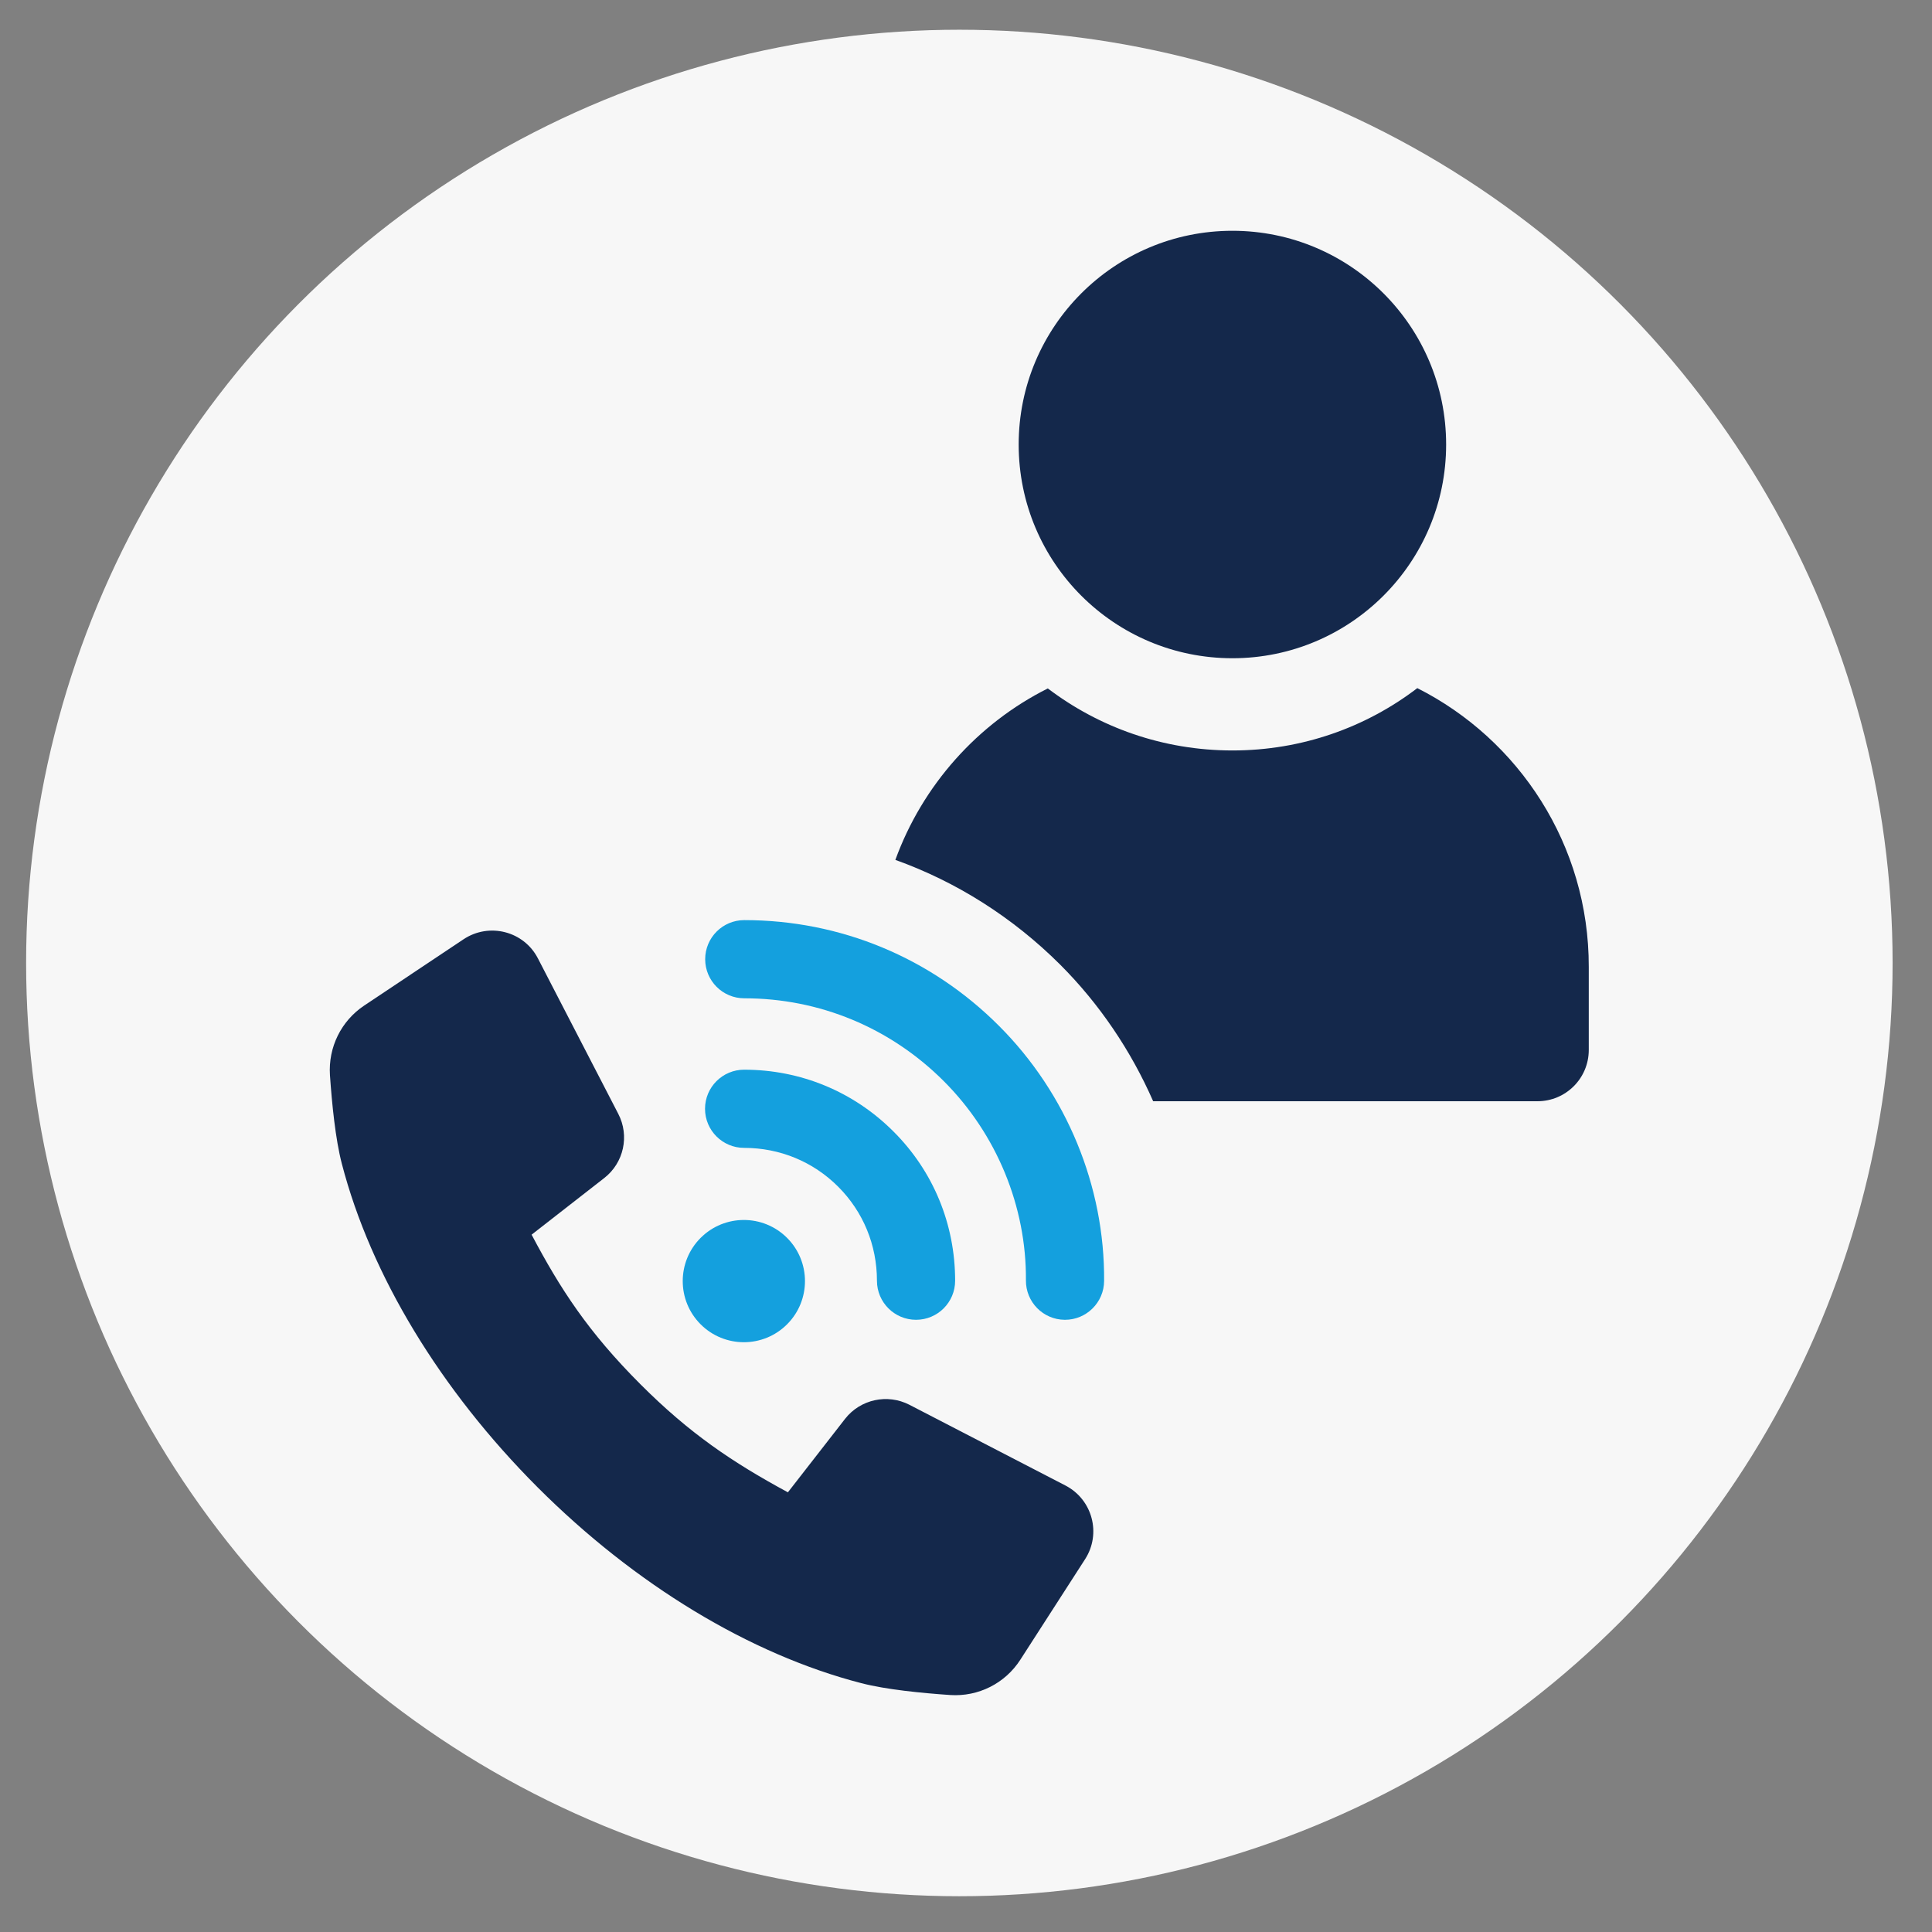 <?xml version="1.0" encoding="utf-8"?>
<!-- Generator: Adobe Illustrator 26.2.1, SVG Export Plug-In . SVG Version: 6.00 Build 0)  -->
<svg version="1.1" id="Layer_1" xmlns="http://www.w3.org/2000/svg" xmlns:xlink="http://www.w3.org/1999/xlink" x="0px" y="0px"
	 viewBox="0 0 128 128" style="enable-background:new 0 0 128 128;" xml:space="preserve">
<rect x="0" y="0" width="128" height="128" fill="#808080" stroke="none"/>
<style type="text/css">
	.st0{fill:#F7F7F7;}
	.st1{fill:#14284B;}
	.st2{fill:#14A0DE;}
</style>
<circle class="st0" cx="63.56" cy="63.8" r="61.83"/>
<g>
	<path class="st1" d="M93.9,45.59c-3.4,2.6-7.65,4.13-12.24,4.13c-4.61,0-8.84-1.53-12.24-4.11c-4.65,2.33-8.3,6.41-10.1,11.36
		c4.05,1.45,7.78,3.81,10.92,6.94c2.6,2.6,4.69,5.7,6.16,9.05h25.46c1.87,0,3.4-1.51,3.4-3.4v-5.51
		C105.27,55.99,100.64,48.99,93.9,45.59z"/>
	<path class="st1" d="M81.65,43.61c7.82,0,14.16-6.34,14.16-14.16c0-7.82-6.34-14.16-14.16-14.16c-7.82,0-14.16,6.34-14.16,14.16
		C67.49,37.28,73.83,43.61,81.65,43.61z"/>
	<path class="st1" d="M70.59,98.42l-10.34-5.35c-1.46-0.75-3.25-0.36-4.26,0.93l-3.79,4.87c-3.69-2-6.5-3.89-9.76-7.15
		c-3.48-3.48-5.32-6.33-7.22-9.92l4.81-3.75c1.3-1.01,1.69-2.8,0.93-4.26L35.64,63.5c-0.93-1.81-3.23-2.4-4.93-1.27l-6.58,4.39
		c-1.53,1.02-2.39,2.77-2.27,4.61c0.13,1.87,0.36,4.24,0.79,5.88c1.92,7.38,6.53,14.98,12.97,21.43
		c6.44,6.44,14.05,11.06,21.43,12.97c1.65,0.43,4.02,0.66,5.91,0.79c1.86,0.12,3.63-0.77,4.64-2.34l4.29-6.66
		C72.98,101.61,72.38,99.35,70.59,98.42z"/>
	
		<ellipse transform="matrix(0.707 -0.707 0.707 0.707 -45.583 59.721)" class="st2" cx="49.3" cy="84.88" rx="4.05" ry="4.05"/>
	<path class="st2" d="M49.31,60.96c-1.43,0-2.59,1.16-2.59,2.59c0,1.43,1.16,2.59,2.59,2.59c4.99,0,9.68,1.95,13.22,5.49
		c3.5,3.5,5.48,8.31,5.44,13.2c-0.01,1.43,1.14,2.6,2.57,2.61c0.01,0,0.01,0,0.02,0c1.42,0,2.58-1.15,2.59-2.57
		c0.05-6.27-2.49-12.43-6.96-16.9C61.68,63.45,55.68,60.96,49.31,60.96z"/>
	<path class="st2" d="M55.53,78.62c1.66,1.66,2.57,3.87,2.57,6.23c0,1.43,1.16,2.59,2.59,2.59c1.43,0,2.59-1.16,2.59-2.59
		c0-3.75-1.45-7.26-4.09-9.89c-2.64-2.64-6.15-4.09-9.89-4.09c-1.43,0-2.59,1.16-2.59,2.59c0,1.43,1.16,2.59,2.59,2.59
		C51.66,76.05,53.87,76.96,55.53,78.62z"/>
</g>
</svg>
